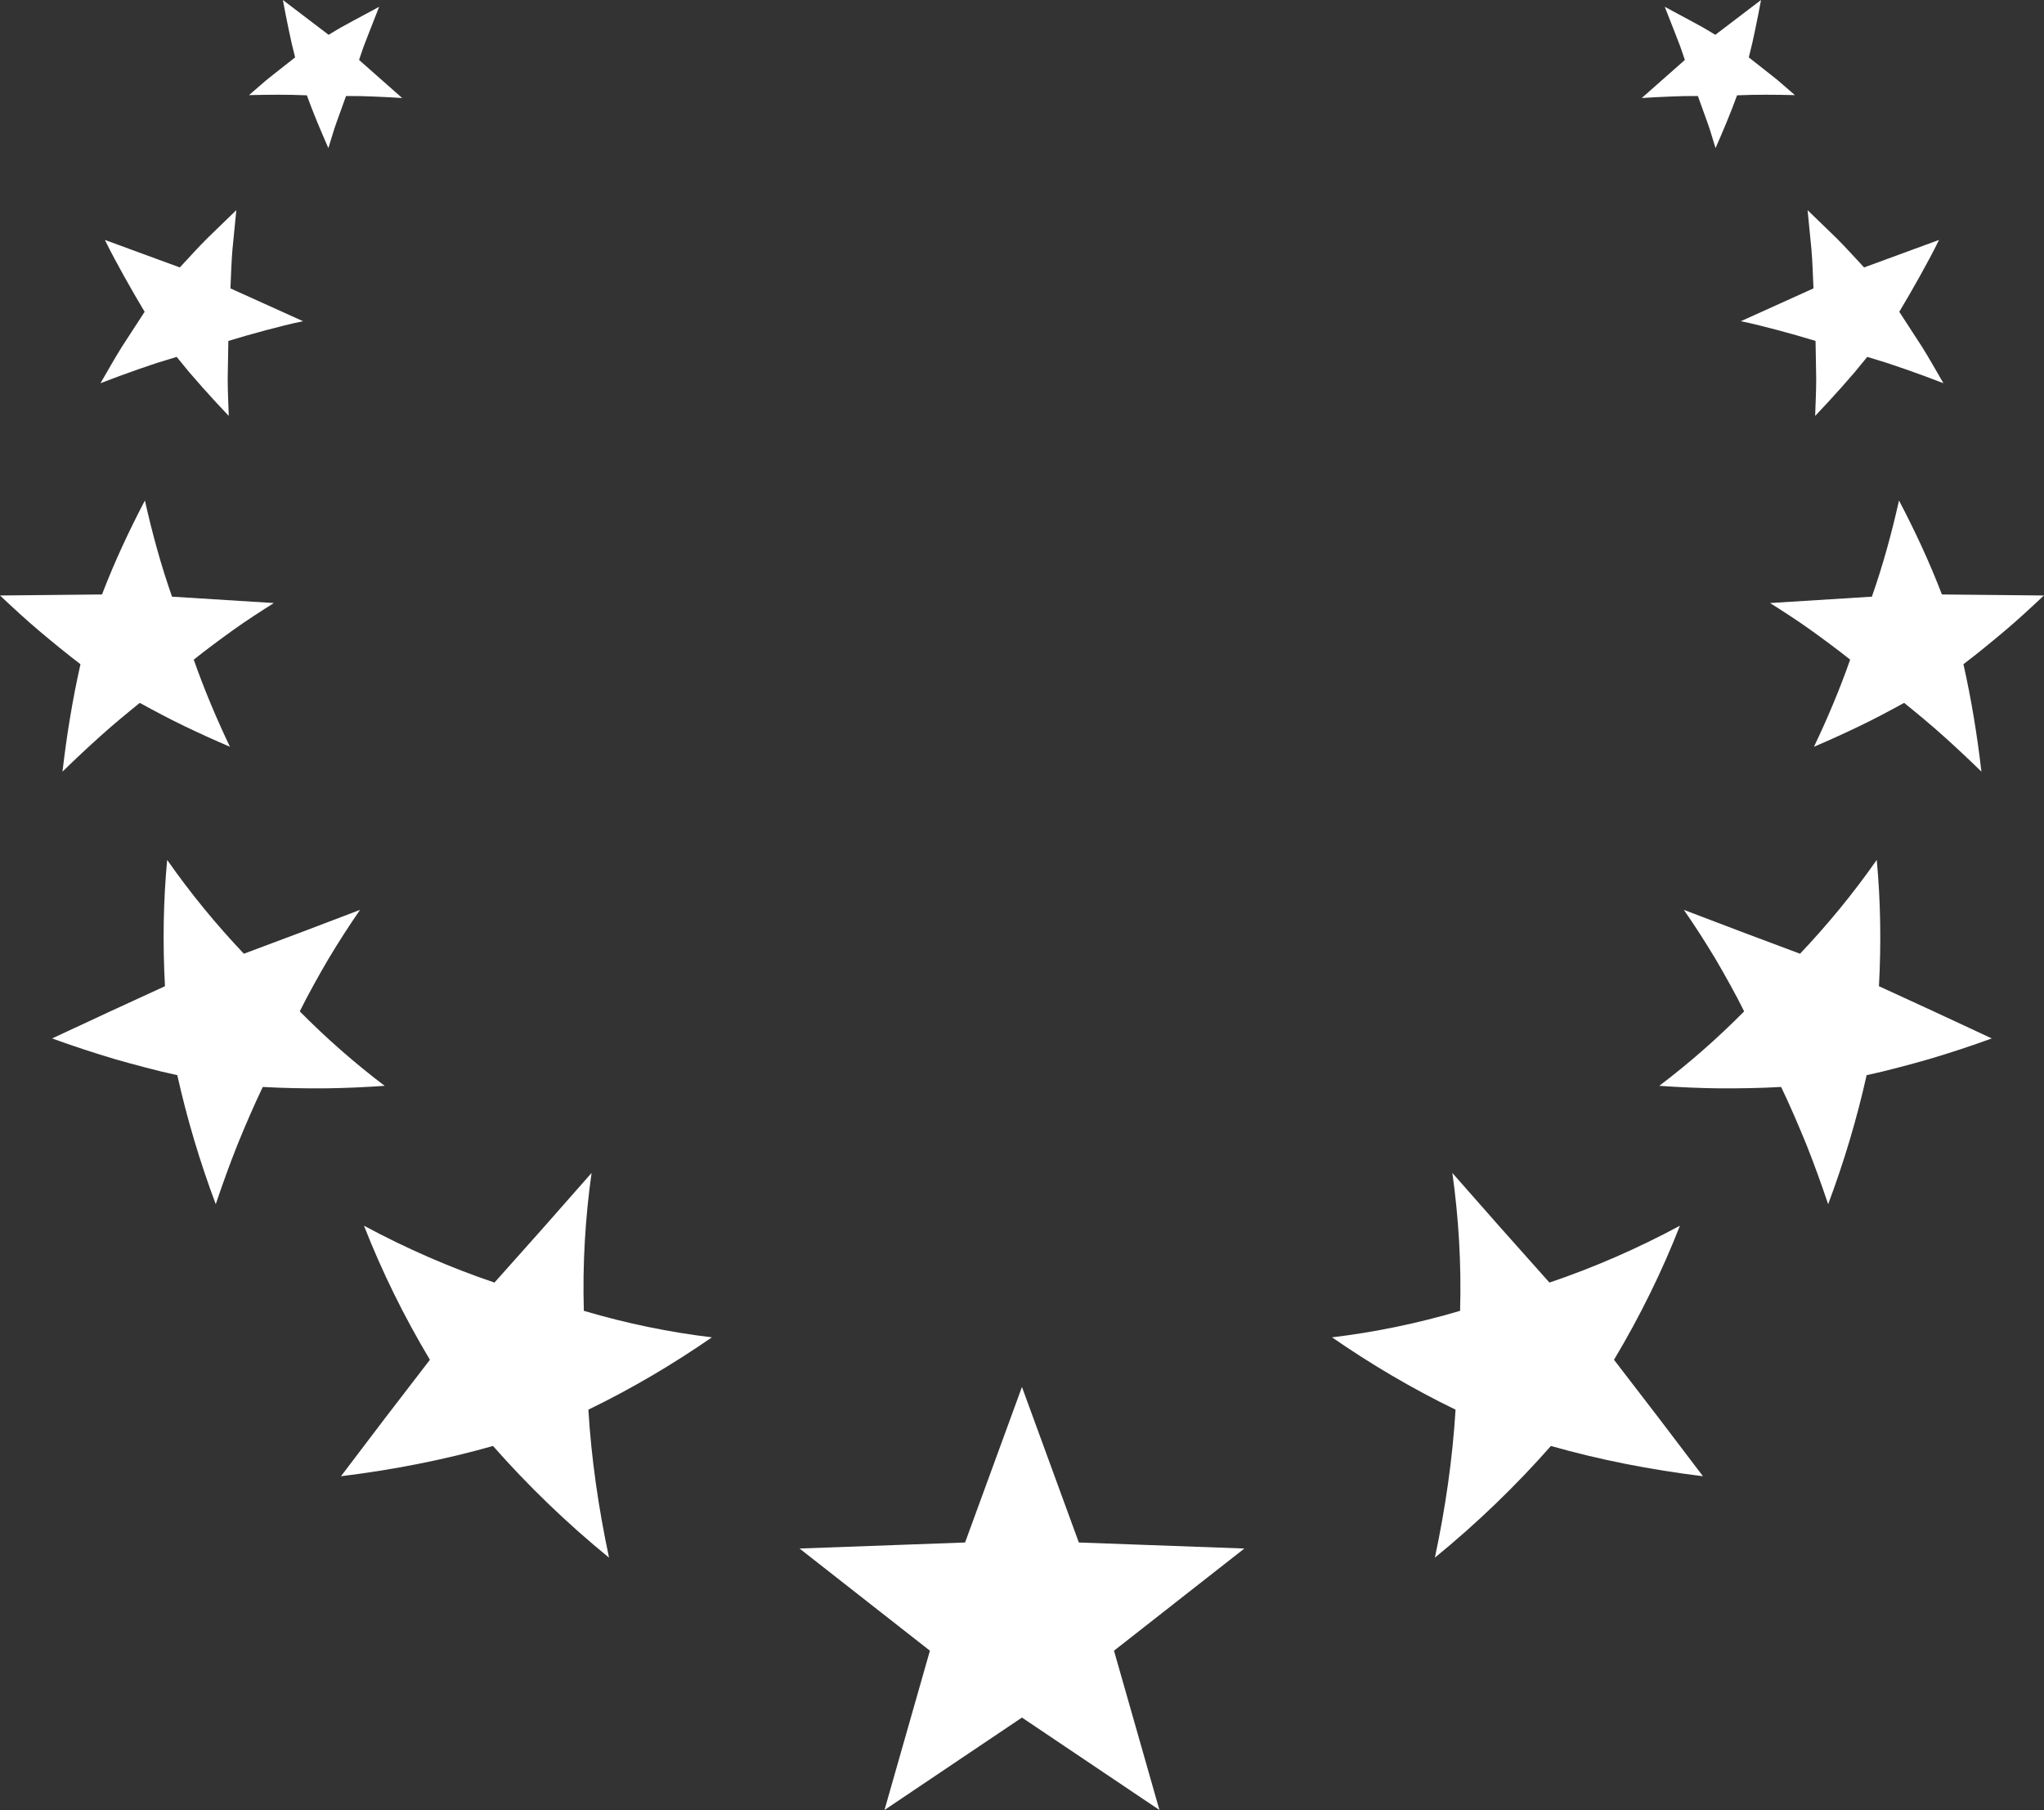 <?xml version="1.0" encoding="UTF-8" standalone="no"?><svg xmlns="http://www.w3.org/2000/svg" xmlns:xlink="http://www.w3.org/1999/xlink" fill="#ffffff" height="777.4" preserveAspectRatio="xMidYMid meet" version="1" viewBox="0.0 -0.0 877.8 777.4" width="877.8" zoomAndPan="magnify"><rect x="0.0" y="-0.0" width="877.8" height="777.4" fill="#333333" stroke="none"/><g id="change1_1"><path d="M 414.453 662.488 L 343.363 665.078 L 399.352 708.961 L 379.848 777.371 L 438.879 737.68 L 497.914 777.371 L 478.41 708.961 L 534.398 665.078 L 463.309 662.488 L 438.879 595.684 Z M 719.422 14.355 L 721.602 20 C 722.289 21.902 722.91 23.844 723.559 25.75 L 705.047 42.102 C 709.004 41.844 713.004 41.637 717.047 41.473 L 723.137 41.27 L 729.156 41.238 L 733.18 52.391 C 733.863 54.215 734.445 56.102 735.02 57.988 L 736.738 63.609 C 739.98 56.23 743.234 48.555 745.988 40.938 C 754.324 40.574 762.441 40.66 770.828 40.855 L 765.973 36.645 C 764.363 35.238 762.754 33.852 761.047 32.539 L 751.023 24.645 L 752.52 18.52 L 753.836 12.414 C 754.691 8.324 755.508 4.184 756.281 -0.004 L 736.641 14.953 C 734.844 13.883 733.094 12.793 731.289 11.754 L 725.797 8.762 L 714.934 2.918 Z M 777.93 107.145 C 778.41 112.723 778.531 118.371 778.805 123.859 L 747.613 137.957 C 753.066 139.062 758.215 140.422 763.578 141.824 C 768.902 143.242 774.277 144.777 779.695 146.422 L 779.973 162.629 C 779.98 167.992 779.676 173.371 779.52 178.641 C 783.344 174.629 787.137 170.508 790.902 166.27 L 796.523 159.828 C 798.336 157.672 800.109 155.492 801.895 153.285 C 804.637 154.102 807.406 154.934 810.152 155.809 L 818.258 158.562 C 823.676 160.453 829.129 162.461 834.602 164.578 C 831.52 159.305 828.613 154.051 825.418 148.953 L 815.648 133.914 C 818.602 128.988 821.516 123.945 824.387 118.797 C 827.219 113.656 830.168 108.336 832.715 103.051 L 800.539 114.863 C 796.523 110.57 792.707 106.273 788.605 102.199 L 776.27 90.258 Z M 803.883 256.266 L 760.16 259 C 765.945 262.664 771.953 266.52 777.594 270.574 C 783.238 274.625 788.988 278.875 794.555 283.312 C 790.008 296.277 784.719 308.754 779.008 320.73 C 785.484 317.973 791.961 315.027 798.484 311.891 C 805.02 308.758 811.293 305.406 817.738 301.883 C 823.363 306.434 829.137 311.191 834.594 316.105 C 840.062 321.023 845.527 326.129 850.926 331.418 C 849.105 315.68 846.586 300.285 843.199 285.277 C 849.141 280.754 854.902 276.023 860.758 271.105 C 866.617 266.184 872.094 261.066 877.762 255.758 L 833.957 255.316 C 828.586 241.293 822.277 227.824 815.535 214.961 C 812.34 229.188 808.566 242.965 803.883 256.266 Z M 773.027 409.617 C 756.359 403.418 739.727 397.141 723.129 390.777 C 727.852 397.578 732.363 404.613 736.75 411.906 C 738.871 415.527 740.969 419.215 743.035 422.969 C 745.121 426.734 747.141 430.547 749.027 434.379 C 737.441 446.094 725.23 456.766 712.578 466.352 C 721.055 466.945 729.758 467.344 738.508 467.445 C 747.148 467.477 756.07 467.348 764.906 466.836 C 768.77 474.879 772.254 483.02 775.715 491.469 C 779.055 499.848 782.141 508.391 785.105 517.191 C 791.988 498.84 797.492 480.301 801.629 461.773 C 806.145 460.809 810.586 459.723 815.027 458.551 C 819.488 457.391 823.977 456.164 828.496 454.867 C 837.398 452.211 846.398 449.27 855.371 446 C 839.258 438.441 823.102 430.965 806.918 423.57 C 807.914 405.129 807.625 387 805.973 369.324 C 795.82 383.844 784.719 397.285 773.027 409.617 Z M 665.414 550.855 C 651.418 535.238 637.516 519.543 623.715 503.773 C 626.398 522.887 627.629 542.82 627.039 562.992 C 608.648 568.43 590.223 572.203 572.043 574.375 C 588.477 585.738 606.316 596.355 625.09 605.434 C 623.812 626.445 620.773 647.496 616.215 669 C 634.434 654.117 651.078 638.023 666.039 621.031 C 686.961 626.977 708.711 631.238 731.34 634.031 C 718.699 617.277 705.961 600.605 693.133 584.008 C 704.398 565.199 713.832 545.895 721.449 526.43 C 703.043 536.348 684.254 544.48 665.414 550.855 Z M 151.965 8.762 L 146.473 11.754 C 144.664 12.793 142.914 13.883 141.125 14.953 L 121.48 -0.004 C 122.254 4.184 123.07 8.324 123.926 12.414 L 125.238 18.52 L 126.738 24.645 L 116.719 32.539 C 115.008 33.852 113.398 35.238 111.789 36.645 L 106.934 40.855 C 115.32 40.66 123.438 40.574 131.773 40.938 C 134.527 48.555 137.777 56.23 141.023 63.609 L 142.746 57.988 C 143.312 56.102 143.895 54.215 144.586 52.391 L 148.605 41.238 L 154.629 41.27 L 160.719 41.473 C 164.762 41.637 168.758 41.844 172.719 42.102 L 154.203 25.75 C 154.852 23.844 155.473 21.902 156.16 20 L 158.344 14.355 L 162.828 2.918 Z M 89.16 102.199 C 85.055 106.273 81.238 110.57 77.219 114.863 L 45.047 103.051 C 47.594 108.336 50.543 113.656 53.375 118.797 C 56.242 123.945 59.156 128.988 62.113 133.914 L 52.344 148.953 C 49.148 154.051 46.242 159.305 43.16 164.578 C 48.637 162.461 54.086 160.453 59.504 158.562 L 67.605 155.809 C 70.355 154.934 73.129 154.102 75.871 153.285 C 77.652 155.492 79.426 157.672 81.238 159.828 L 86.859 166.27 C 90.625 170.508 94.418 174.629 98.242 178.641 C 98.09 173.371 97.781 167.992 97.785 162.629 L 98.066 146.422 C 103.484 144.777 108.855 143.242 114.184 141.824 C 119.547 140.422 124.695 139.062 130.148 137.957 L 98.961 123.859 C 99.227 118.371 99.352 112.723 99.828 107.145 L 101.492 90.258 Z M 43.805 255.316 L 0 255.758 C 5.668 261.066 11.145 266.184 17.004 271.105 C 22.855 276.023 28.621 280.754 34.562 285.277 C 31.176 300.285 28.656 315.68 26.836 331.418 C 32.238 326.129 37.699 321.023 43.172 316.105 C 48.625 311.191 54.398 306.434 60.023 301.883 C 66.469 305.406 72.742 308.758 79.277 311.891 C 85.801 315.027 92.277 317.973 98.754 320.73 C 93.039 308.754 87.754 296.277 83.207 283.312 C 88.773 278.875 94.523 274.625 100.168 270.574 C 105.809 266.52 111.816 262.664 117.602 259 L 73.879 256.266 C 69.195 242.965 65.422 229.188 62.227 214.961 C 55.484 227.824 49.18 241.293 43.805 255.316 Z M 70.844 423.57 C 54.66 430.965 38.508 438.441 22.391 446 C 31.363 449.27 40.367 452.211 49.266 454.867 C 53.785 456.164 58.273 457.391 62.734 458.551 C 67.176 459.723 71.617 460.809 76.137 461.773 C 80.273 480.301 85.773 498.84 92.656 517.191 C 95.621 508.391 98.707 499.848 102.051 491.469 C 105.508 483.02 108.996 474.879 112.855 466.836 C 121.691 467.348 130.613 467.477 139.254 467.445 C 148.004 467.344 156.703 466.945 165.184 466.352 C 152.531 456.766 140.32 446.094 128.734 434.379 C 130.621 430.547 132.641 426.734 134.727 422.969 C 136.789 419.215 138.891 415.527 141.016 411.906 C 145.398 404.613 149.906 397.578 154.633 390.777 C 138.035 397.141 121.402 403.418 104.734 409.617 C 93.039 397.285 81.941 383.844 71.789 369.324 C 70.137 387 69.844 405.129 70.844 423.57 Z M 156.312 526.43 C 174.723 536.348 193.508 544.48 212.352 550.855 C 226.344 535.238 240.242 519.543 254.051 503.773 C 251.363 522.887 250.133 542.82 250.727 562.992 C 269.113 568.43 287.539 572.203 305.723 574.375 C 289.285 585.738 271.445 596.355 252.676 605.434 C 253.945 626.445 256.992 647.496 261.547 669 C 243.328 654.117 226.68 638.023 211.723 621.031 C 190.801 626.977 169.051 631.238 146.426 634.031 C 159.062 617.277 171.801 600.605 184.629 584.008 C 173.367 565.199 163.93 545.895 156.312 526.43" fill="inherit"/></g></svg>